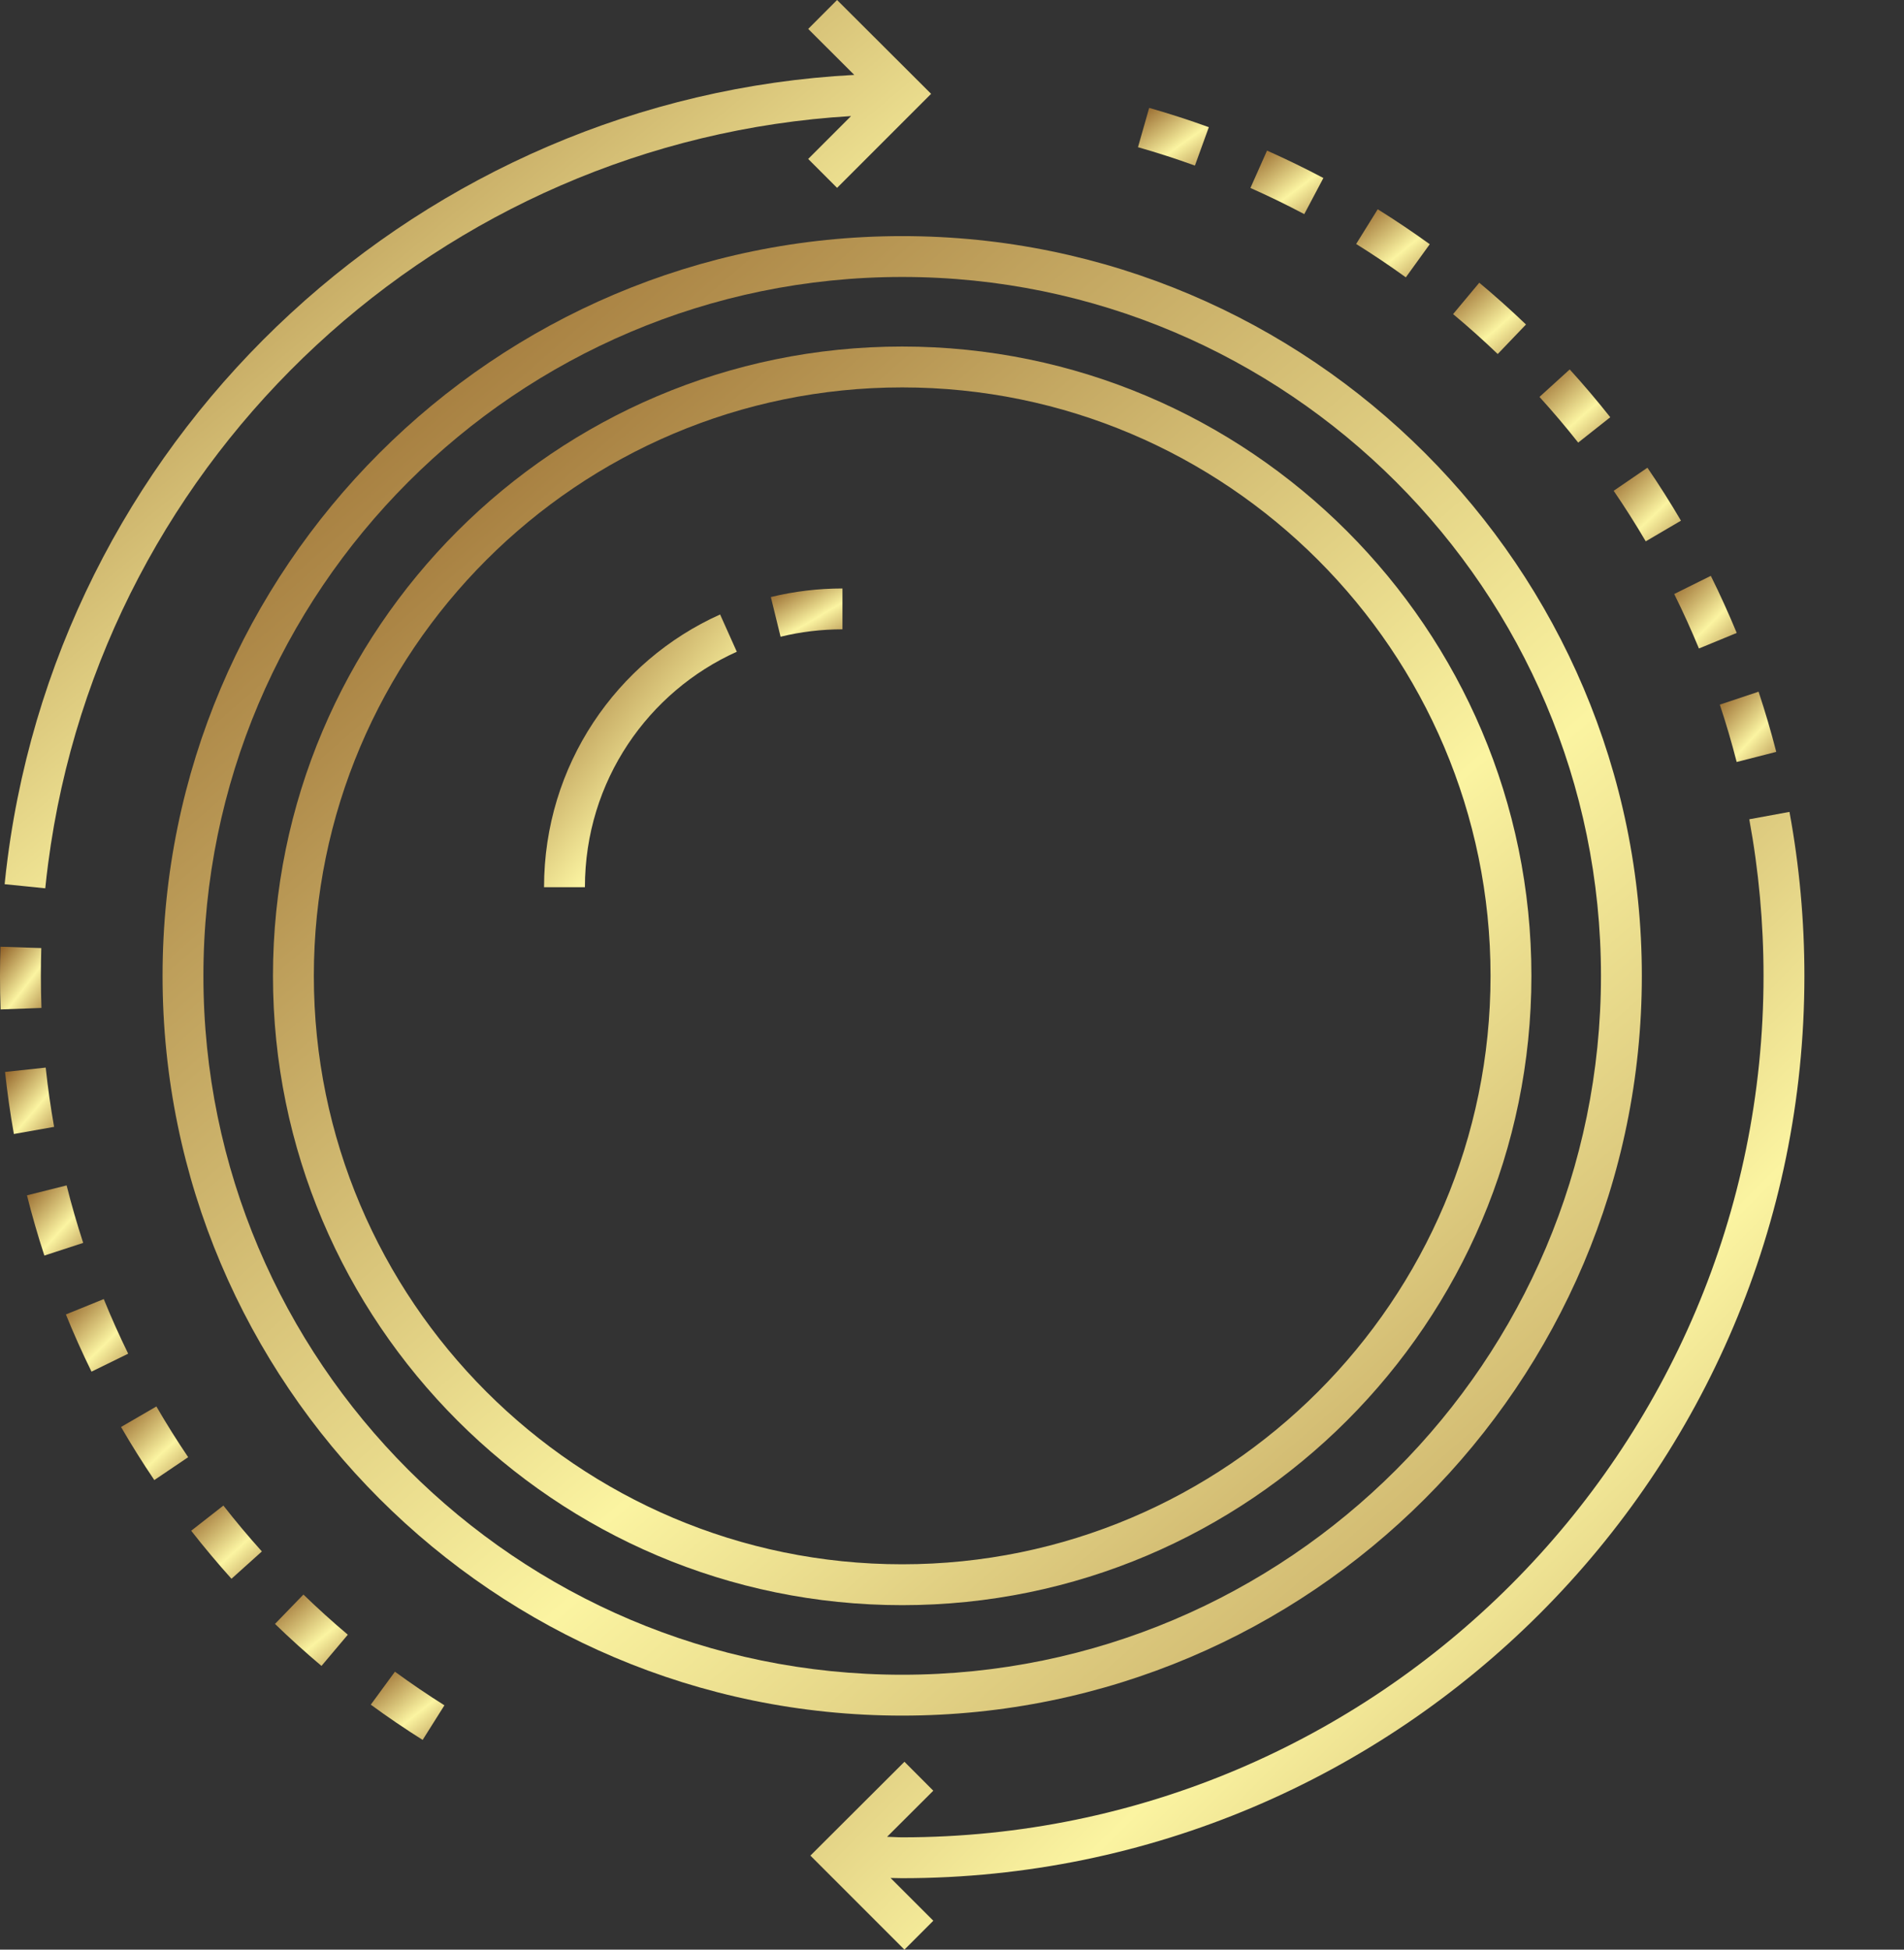 <?xml version="1.0" encoding="UTF-8"?> <svg xmlns="http://www.w3.org/2000/svg" width="84" height="86" viewBox="0 0 84 86" fill="none"><rect x="0" y="0" width="84" height="86" fill="#333333" stroke="none"/><path d="M34.437 28.087C35.323 27.87 36.242 27.76 37.167 27.76V25.958C36.098 25.958 35.035 26.085 34.008 26.336L34.437 28.087Z" fill="url(#paint0_linear_314_1535)"></path><path d="M24.002 39.134H25.805C25.805 34.438 28.622 30.493 32.506 28.749L31.769 27.105C27.207 29.151 24.002 33.76 24.002 39.134Z" fill="url(#paint1_linear_314_1535)"></path><path d="M5.34 62.945C5.8 63.739 6.294 64.527 6.808 65.287L8.302 64.278C7.811 63.551 7.339 62.799 6.899 62.04L5.34 62.945Z" fill="url(#paint2_linear_314_1535)"></path><path d="M12.132 71.632C12.793 72.272 13.483 72.896 14.183 73.485L15.345 72.108C14.676 71.544 14.017 70.948 13.386 70.337L12.132 71.632Z" fill="url(#paint3_linear_314_1535)"></path><path d="M2.939 52.289L1.19 52.727C1.414 53.617 1.671 54.511 1.957 55.384L3.67 54.825C3.398 53.991 3.152 53.138 2.939 52.289Z" fill="url(#paint4_linear_314_1535)"></path><path d="M4.577 57.303L2.907 57.981C3.252 58.831 3.632 59.68 4.037 60.505L5.655 59.712C5.269 58.924 4.907 58.113 4.577 57.303Z" fill="url(#paint5_linear_314_1535)"></path><path d="M2.016 47.092L0.223 47.284C0.321 48.201 0.452 49.122 0.612 50.022L2.387 49.707C2.234 48.847 2.109 47.968 2.016 47.092Z" fill="url(#paint6_linear_314_1535)"></path><path d="M8.435 67.522C9 68.244 9.598 68.957 10.212 69.641L11.553 68.435C10.965 67.782 10.394 67.102 9.855 66.412L8.435 67.522Z" fill="url(#paint7_linear_314_1535)"></path><path d="M0.337 37.855C0.287 38.237 0.242 38.619 0.204 39.002L1.997 39.184C2.034 38.818 2.076 38.453 2.124 38.091C4.49 20.002 19.52 6.192 37.547 5.12L35.655 7.012L36.93 8.287L41.078 4.139L36.929 0L35.656 1.276L37.688 3.304C18.696 4.313 2.826 18.826 0.337 37.855Z" fill="url(#paint8_linear_314_1535)"></path><path d="M1.803 43.046C1.803 42.635 1.809 42.227 1.822 41.82L0.021 41.761C0.007 42.187 -3.05176e-05 42.616 -3.05176e-05 43.047C0 43.541 0.009 44.035 0.027 44.526L1.829 44.46C1.812 43.99 1.803 43.518 1.803 43.046Z" fill="url(#paint9_linear_314_1535)"></path><path d="M16.358 75.194C17.1 75.737 17.87 76.261 18.646 76.749L19.607 75.223C18.866 74.757 18.131 74.257 17.423 73.74L16.358 75.194Z" fill="url(#paint10_linear_314_1535)"></path><path d="M77.174 36.139C77.591 38.401 77.803 40.724 77.803 43.046C77.803 63.999 60.756 81.046 39.802 81.046C39.581 81.046 39.359 81.026 39.136 81.023L41.175 78.989L39.902 77.713L35.753 81.852L39.901 86L41.176 84.725L39.29 82.84C39.461 82.842 39.633 82.849 39.803 82.849C61.75 82.849 79.606 64.993 79.606 43.046C79.606 40.614 79.384 38.181 78.947 35.813L77.174 36.139Z" fill="url(#paint11_linear_314_1535)"></path><path d="M74.16 22.967C73.695 22.174 73.197 21.388 72.68 20.631L71.192 21.649C71.686 22.372 72.162 23.122 72.606 23.879L74.16 22.967Z" fill="url(#paint12_linear_314_1535)"></path><path d="M60.782 9.231L59.83 10.762C60.569 11.222 61.307 11.718 62.022 12.234L63.077 10.773C62.329 10.233 61.557 9.714 60.782 9.231Z" fill="url(#paint13_linear_314_1535)"></path><path d="M50.699 4.759L50.205 6.493C51.045 6.732 51.891 7.005 52.717 7.304L53.331 5.61C52.465 5.296 51.58 5.01 50.699 4.759Z" fill="url(#paint14_linear_314_1535)"></path><path d="M65.262 12.471L64.107 13.855C64.779 14.415 65.441 15.008 66.076 15.616L67.323 14.314C66.659 13.678 65.965 13.058 65.262 12.471Z" fill="url(#paint15_linear_314_1535)"></path><path d="M55.898 6.643L55.166 8.291C55.967 8.646 56.766 9.035 57.541 9.445L58.385 7.852C57.573 7.422 56.736 7.016 55.898 6.643Z" fill="url(#paint16_linear_314_1535)"></path><path d="M76.62 27.919C76.271 27.074 75.887 26.226 75.477 25.401L73.862 26.202C74.253 26.99 74.62 27.799 74.953 28.606L76.62 27.919Z" fill="url(#paint17_linear_314_1535)"></path><path d="M69.252 16.296L67.918 17.508C68.509 18.158 69.084 18.835 69.626 19.523L71.041 18.405C70.472 17.686 69.871 16.976 69.252 16.296Z" fill="url(#paint18_linear_314_1535)"></path><path d="M78.364 33.165C78.136 32.274 77.873 31.381 77.584 30.511L75.874 31.081C76.15 31.91 76.4 32.762 76.618 33.612L78.364 33.165Z" fill="url(#paint19_linear_314_1535)"></path><path d="M7.172 43.046C7.172 61.039 21.81 75.677 39.802 75.677C57.795 75.677 72.434 61.039 72.434 43.046C72.434 25.053 57.795 10.415 39.802 10.415C21.81 10.415 7.172 25.053 7.172 43.046ZM70.631 43.046C70.631 60.045 56.802 73.874 39.802 73.874C22.804 73.874 8.974 60.045 8.974 43.046C8.974 26.047 22.804 12.217 39.802 12.217C56.802 12.217 70.631 26.047 70.631 43.046Z" fill="url(#paint20_linear_314_1535)"></path><path d="M12.043 43.045C12.043 58.352 24.496 70.805 39.802 70.805C55.109 70.805 67.562 58.352 67.562 43.045C67.562 27.739 55.109 15.286 39.802 15.286C24.496 15.286 12.043 27.739 12.043 43.045ZM65.759 43.045C65.759 57.358 54.115 69.002 39.802 69.002C25.49 69.002 13.846 57.358 13.846 43.045C13.846 28.733 25.49 17.089 39.802 17.089C54.115 17.089 65.759 28.733 65.759 43.045Z" fill="url(#paint21_linear_314_1535)"></path><defs><linearGradient id="paint0_linear_314_1535" x1="34.008" y1="25.958" x2="36.169" y2="29.643" gradientUnits="userSpaceOnUse"><stop stop-color="#8F5E25"></stop><stop offset="0.5" stop-color="#FBF4A1"></stop><stop offset="1" stop-color="#8F5E25"></stop></linearGradient><linearGradient id="paint1_linear_314_1535" x1="24.002" y1="27.105" x2="37.696" y2="38.231" gradientUnits="userSpaceOnUse"><stop stop-color="#8F5E25"></stop><stop offset="0.5" stop-color="#FBF4A1"></stop><stop offset="1" stop-color="#8F5E25"></stop></linearGradient><linearGradient id="paint2_linear_314_1535" x1="5.34" y1="62.04" x2="9.112" y2="65.995" gradientUnits="userSpaceOnUse"><stop stop-color="#8F5E25"></stop><stop offset="0.5" stop-color="#FBF4A1"></stop><stop offset="1" stop-color="#8F5E25"></stop></linearGradient><linearGradient id="paint3_linear_314_1535" x1="12.132" y1="70.337" x2="15.748" y2="74.578" gradientUnits="userSpaceOnUse"><stop stop-color="#8F5E25"></stop><stop offset="0.5" stop-color="#FBF4A1"></stop><stop offset="1" stop-color="#8F5E25"></stop></linearGradient><linearGradient id="paint4_linear_314_1535" x1="1.19" y1="52.289" x2="4.778" y2="55.592" gradientUnits="userSpaceOnUse"><stop stop-color="#8F5E25"></stop><stop offset="0.5" stop-color="#FBF4A1"></stop><stop offset="1" stop-color="#8F5E25"></stop></linearGradient><linearGradient id="paint5_linear_314_1535" x1="2.907" y1="57.303" x2="6.631" y2="60.976" gradientUnits="userSpaceOnUse"><stop stop-color="#8F5E25"></stop><stop offset="0.5" stop-color="#FBF4A1"></stop><stop offset="1" stop-color="#8F5E25"></stop></linearGradient><linearGradient id="paint6_linear_314_1535" x1="0.223" y1="47.092" x2="3.585" y2="49.945" gradientUnits="userSpaceOnUse"><stop stop-color="#8F5E25"></stop><stop offset="0.5" stop-color="#FBF4A1"></stop><stop offset="1" stop-color="#8F5E25"></stop></linearGradient><linearGradient id="paint7_linear_314_1535" x1="8.435" y1="66.412" x2="12.17" y2="70.557" gradientUnits="userSpaceOnUse"><stop stop-color="#8F5E25"></stop><stop offset="0.5" stop-color="#FBF4A1"></stop><stop offset="1" stop-color="#8F5E25"></stop></linearGradient><linearGradient id="paint8_linear_314_1535" x1="0.204" y1="0" x2="45.038" y2="53.745" gradientUnits="userSpaceOnUse"><stop stop-color="#8F5E25"></stop><stop offset="0.5" stop-color="#FBF4A1"></stop><stop offset="1" stop-color="#8F5E25"></stop></linearGradient><linearGradient id="paint9_linear_314_1535" x1="-3.05176e-05" y1="41.761" x2="3.099" y2="44.116" gradientUnits="userSpaceOnUse"><stop stop-color="#8F5E25"></stop><stop offset="0.5" stop-color="#FBF4A1"></stop><stop offset="1" stop-color="#8F5E25"></stop></linearGradient><linearGradient id="paint10_linear_314_1535" x1="16.358" y1="73.74" x2="19.779" y2="77.983" gradientUnits="userSpaceOnUse"><stop stop-color="#8F5E25"></stop><stop offset="0.5" stop-color="#FBF4A1"></stop><stop offset="1" stop-color="#8F5E25"></stop></linearGradient><linearGradient id="paint11_linear_314_1535" x1="35.753" y1="35.813" x2="94.123" y2="94.423" gradientUnits="userSpaceOnUse"><stop stop-color="#8F5E25"></stop><stop offset="0.5" stop-color="#FBF4A1"></stop><stop offset="1" stop-color="#8F5E25"></stop></linearGradient><linearGradient id="paint12_linear_314_1535" x1="71.192" y1="20.631" x2="74.964" y2="24.595" gradientUnits="userSpaceOnUse"><stop stop-color="#8F5E25"></stop><stop offset="0.5" stop-color="#FBF4A1"></stop><stop offset="1" stop-color="#8F5E25"></stop></linearGradient><linearGradient id="paint13_linear_314_1535" x1="59.83" y1="9.231" x2="63.241" y2="13.471" gradientUnits="userSpaceOnUse"><stop stop-color="#8F5E25"></stop><stop offset="0.5" stop-color="#FBF4A1"></stop><stop offset="1" stop-color="#8F5E25"></stop></linearGradient><linearGradient id="paint14_linear_314_1535" x1="50.205" y1="4.759" x2="52.999" y2="8.701" gradientUnits="userSpaceOnUse"><stop stop-color="#8F5E25"></stop><stop offset="0.5" stop-color="#FBF4A1"></stop><stop offset="1" stop-color="#8F5E25"></stop></linearGradient><linearGradient id="paint15_linear_314_1535" x1="64.107" y1="12.471" x2="67.718" y2="16.714" gradientUnits="userSpaceOnUse"><stop stop-color="#8F5E25"></stop><stop offset="0.5" stop-color="#FBF4A1"></stop><stop offset="1" stop-color="#8F5E25"></stop></linearGradient><linearGradient id="paint16_linear_314_1535" x1="55.166" y1="6.643" x2="58.304" y2="10.784" gradientUnits="userSpaceOnUse"><stop stop-color="#8F5E25"></stop><stop offset="0.5" stop-color="#FBF4A1"></stop><stop offset="1" stop-color="#8F5E25"></stop></linearGradient><linearGradient id="paint17_linear_314_1535" x1="73.862" y1="25.401" x2="77.59" y2="29.086" gradientUnits="userSpaceOnUse"><stop stop-color="#8F5E25"></stop><stop offset="0.5" stop-color="#FBF4A1"></stop><stop offset="1" stop-color="#8F5E25"></stop></linearGradient><linearGradient id="paint18_linear_314_1535" x1="67.918" y1="16.296" x2="71.65" y2="20.446" gradientUnits="userSpaceOnUse"><stop stop-color="#8F5E25"></stop><stop offset="0.5" stop-color="#FBF4A1"></stop><stop offset="1" stop-color="#8F5E25"></stop></linearGradient><linearGradient id="paint19_linear_314_1535" x1="75.874" y1="30.511" x2="79.469" y2="33.829" gradientUnits="userSpaceOnUse"><stop stop-color="#8F5E25"></stop><stop offset="0.5" stop-color="#FBF4A1"></stop><stop offset="1" stop-color="#8F5E25"></stop></linearGradient><linearGradient id="paint20_linear_314_1535" x1="7.172" y1="10.415" x2="82.349" y2="96.804" gradientUnits="userSpaceOnUse"><stop stop-color="#8F5E25"></stop><stop offset="0.5" stop-color="#FBF4A1"></stop><stop offset="1" stop-color="#8F5E25"></stop></linearGradient><linearGradient id="paint21_linear_314_1535" x1="12.043" y1="15.286" x2="75.995" y2="88.778" gradientUnits="userSpaceOnUse"><stop stop-color="#8F5E25"></stop><stop offset="0.5" stop-color="#FBF4A1"></stop><stop offset="1" stop-color="#8F5E25"></stop></linearGradient></defs></svg> 